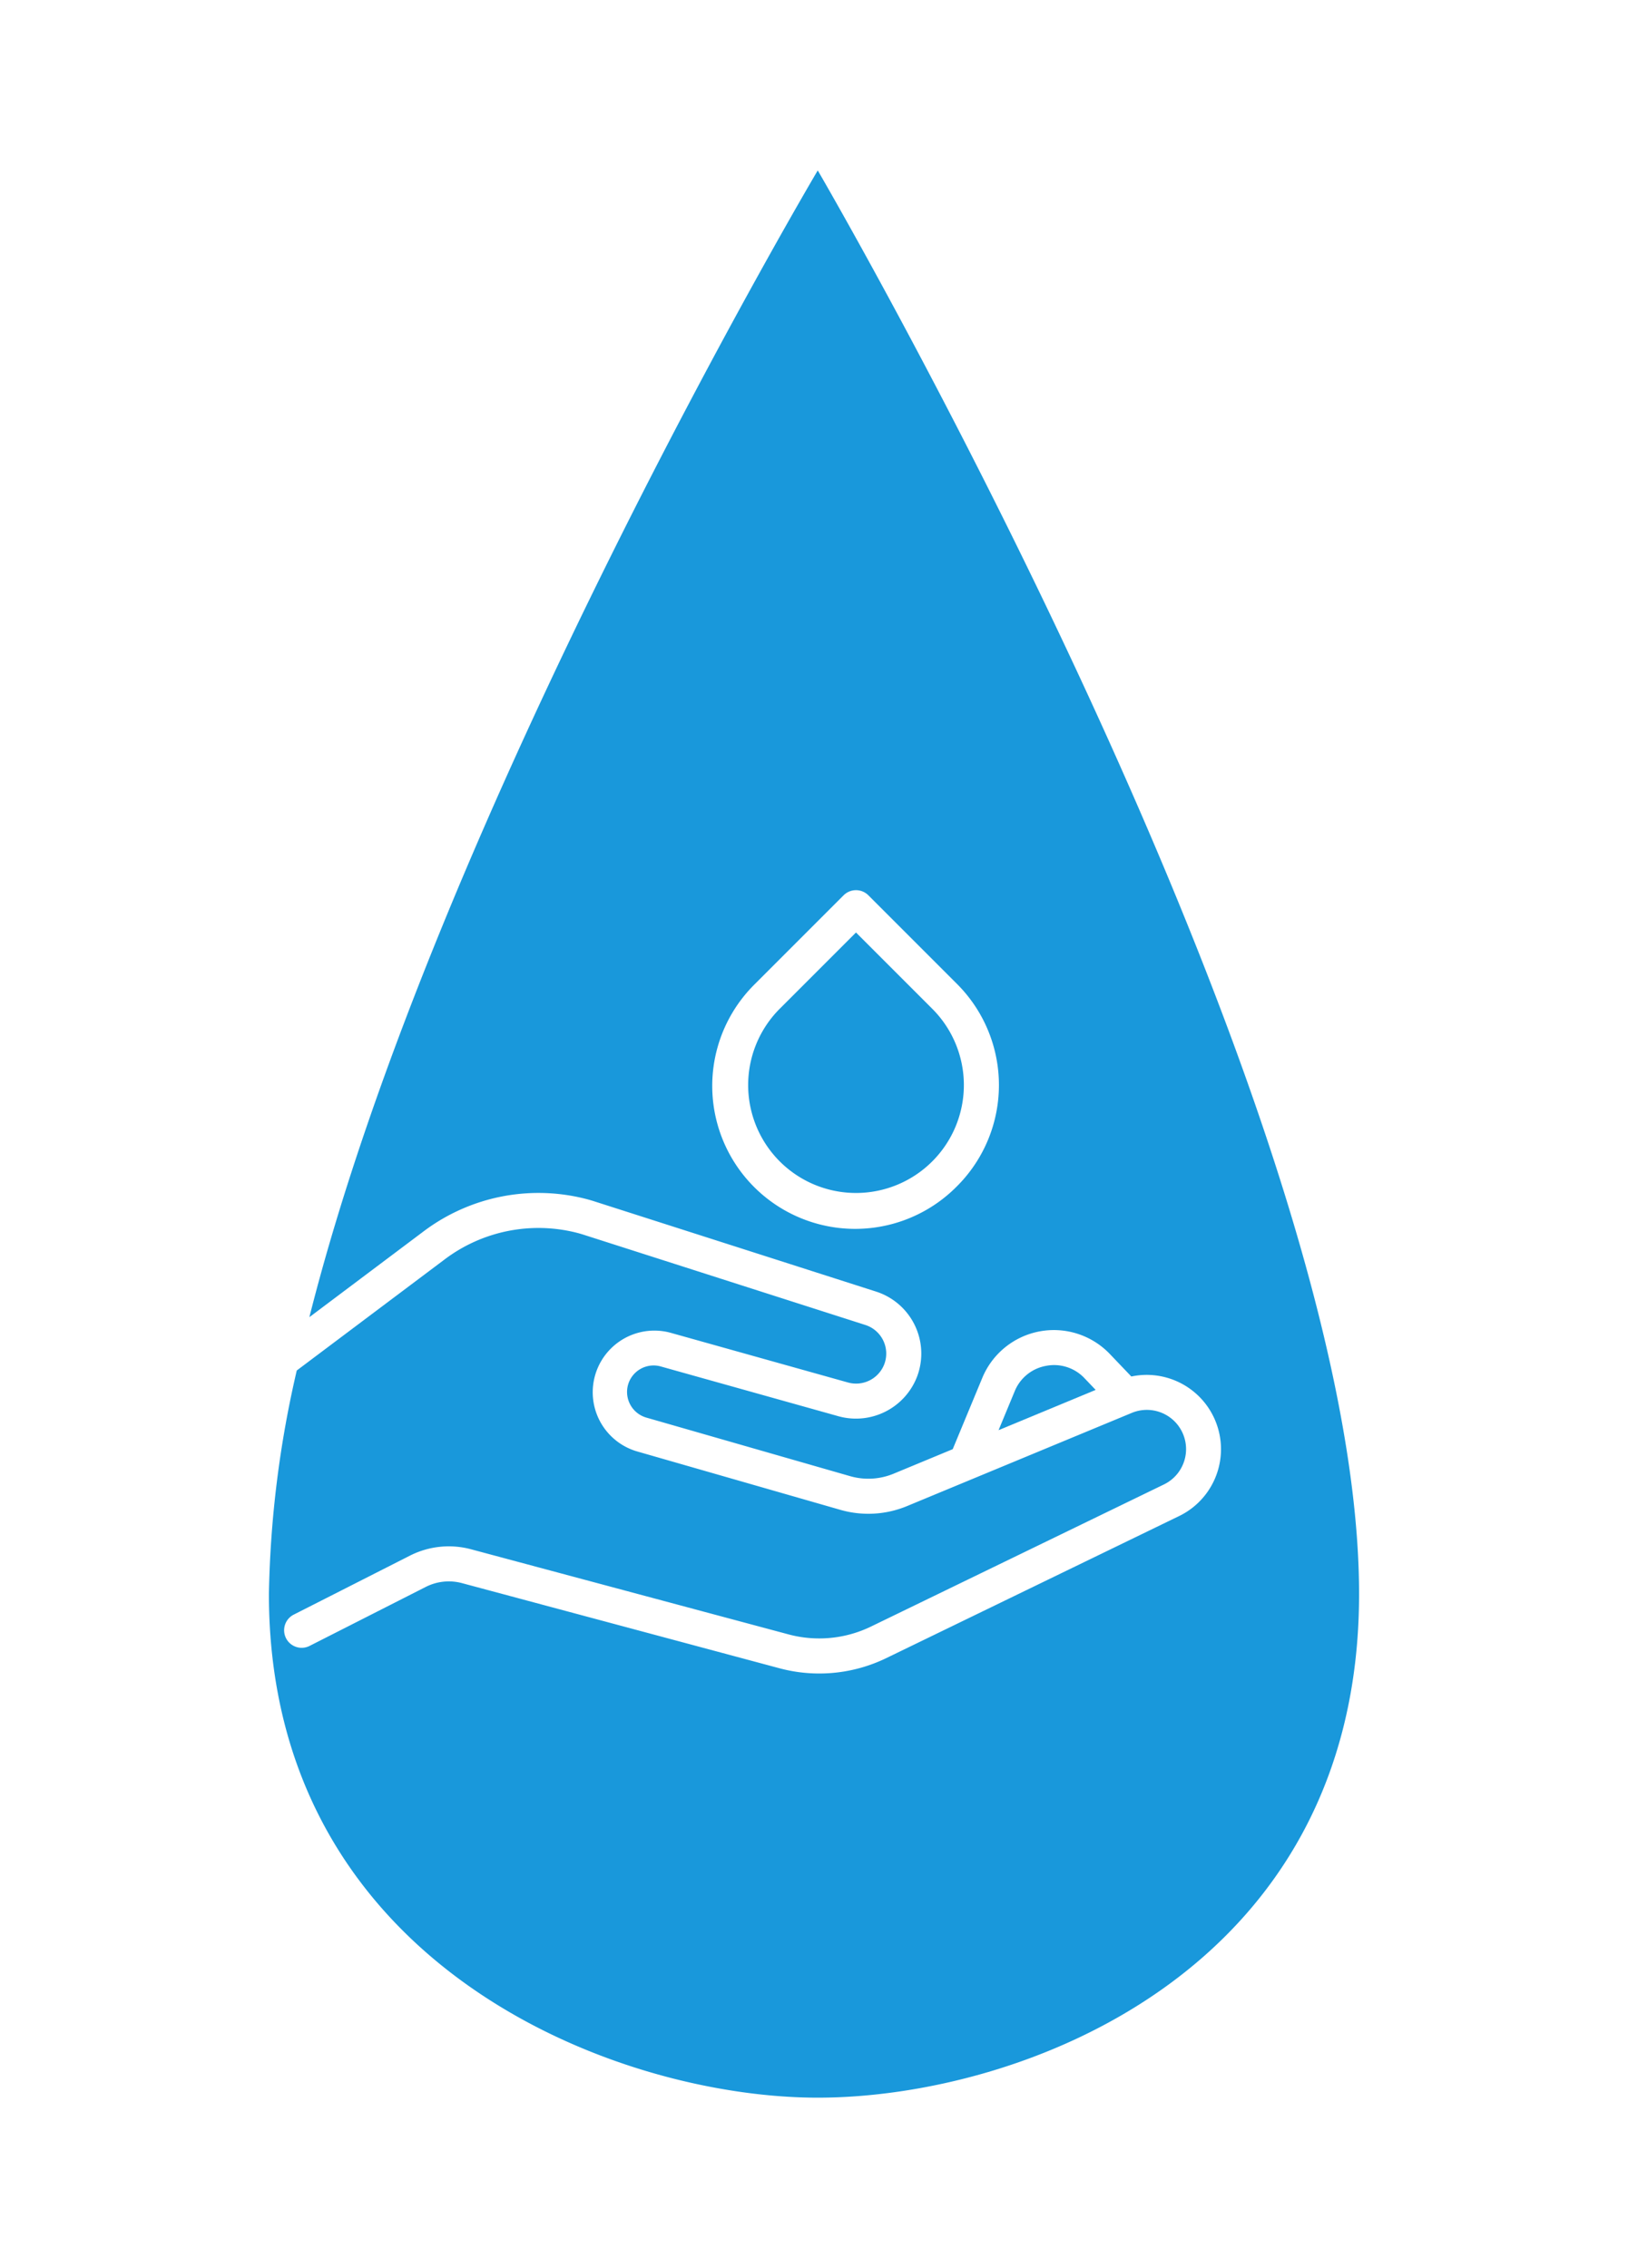 <svg id="Capa_1" data-name="Capa 1" xmlns="http://www.w3.org/2000/svg" viewBox="0 0 112 156"><defs><style>.cls-1{fill:#1998db;}</style></defs><title>funciones_agua</title><path class="cls-1" d="M56.258,11.722S30.005,56.059,21.283,90.596L29.103,84.723a13.139,13.139,0,0,1,11.364-2.219q.237.066.471.142l19.33,6.189a4.478,4.478,0,0,1,2.833,5.823,4.504,4.504,0,0,1-5.406,2.755l-12.237-3.428a1.827,1.827,0,0,0-2.283,1.393A1.836,1.836,0,0,0,44.46,97.501l14.03,4.031a4.542,4.542,0,0,0,2.982-.169l4.071-1.688L67.579,94.769A5.329,5.329,0,0,1,76.356,93.132l1.475,1.544a5.111,5.111,0,0,1,3.29,9.598l-20.147,9.771a10.569,10.569,0,0,1-7.349.699l-21.838-5.855a3.506,3.506,0,0,0-2.499.261l-7.989,4.056a1.206,1.206,0,0,1-1.092-2.151l7.989-4.055a5.913,5.913,0,0,1,4.215-.439L54.249,112.414a8.158,8.158,0,0,0,5.671-.539l20.147-9.771a2.699,2.699,0,0,0-2.212-4.922L62.396,103.591a6.961,6.961,0,0,1-4.572.259L43.794,99.819a4.24,4.24,0,0,1,2.314-8.157l12.237,3.428a2.078,2.078,0,0,0,2.495-1.271,2.066,2.066,0,0,0-1.308-2.687L40.202,84.942q-.193-.062-.388-.117a10.714,10.714,0,0,0-9.262,1.826L20.416,94.263a73.14,73.14,0,0,0-1.916,15.376c0,25.498,23.792,34.639,37.758,34.639,13.966,0,37.241-8.66,37.241-34.639C93.5,75.481,56.258,11.722,56.258,11.722Zm9.584,69.863A9.833,9.833,0,1,1,51.936,67.68l6.1-6.1a1.206,1.206,0,0,1,1.706,0l6.1,6.1a9.833,9.833,0,0,1,0,13.906Z"/><path class="cls-1" d="M58.889,64.137l-5.248,5.247a7.429,7.429,0,0,0,0,10.495l-.853.853.853-.853A7.421,7.421,0,1,0,64.137,69.385Z"/><path class="cls-1" d="M71.966,93.944a2.871,2.871,0,0,0-2.16,1.75L68.697,98.368,75.377,95.598l-.765-.801A2.871,2.871,0,0,0,71.966,93.944Z"/></svg>